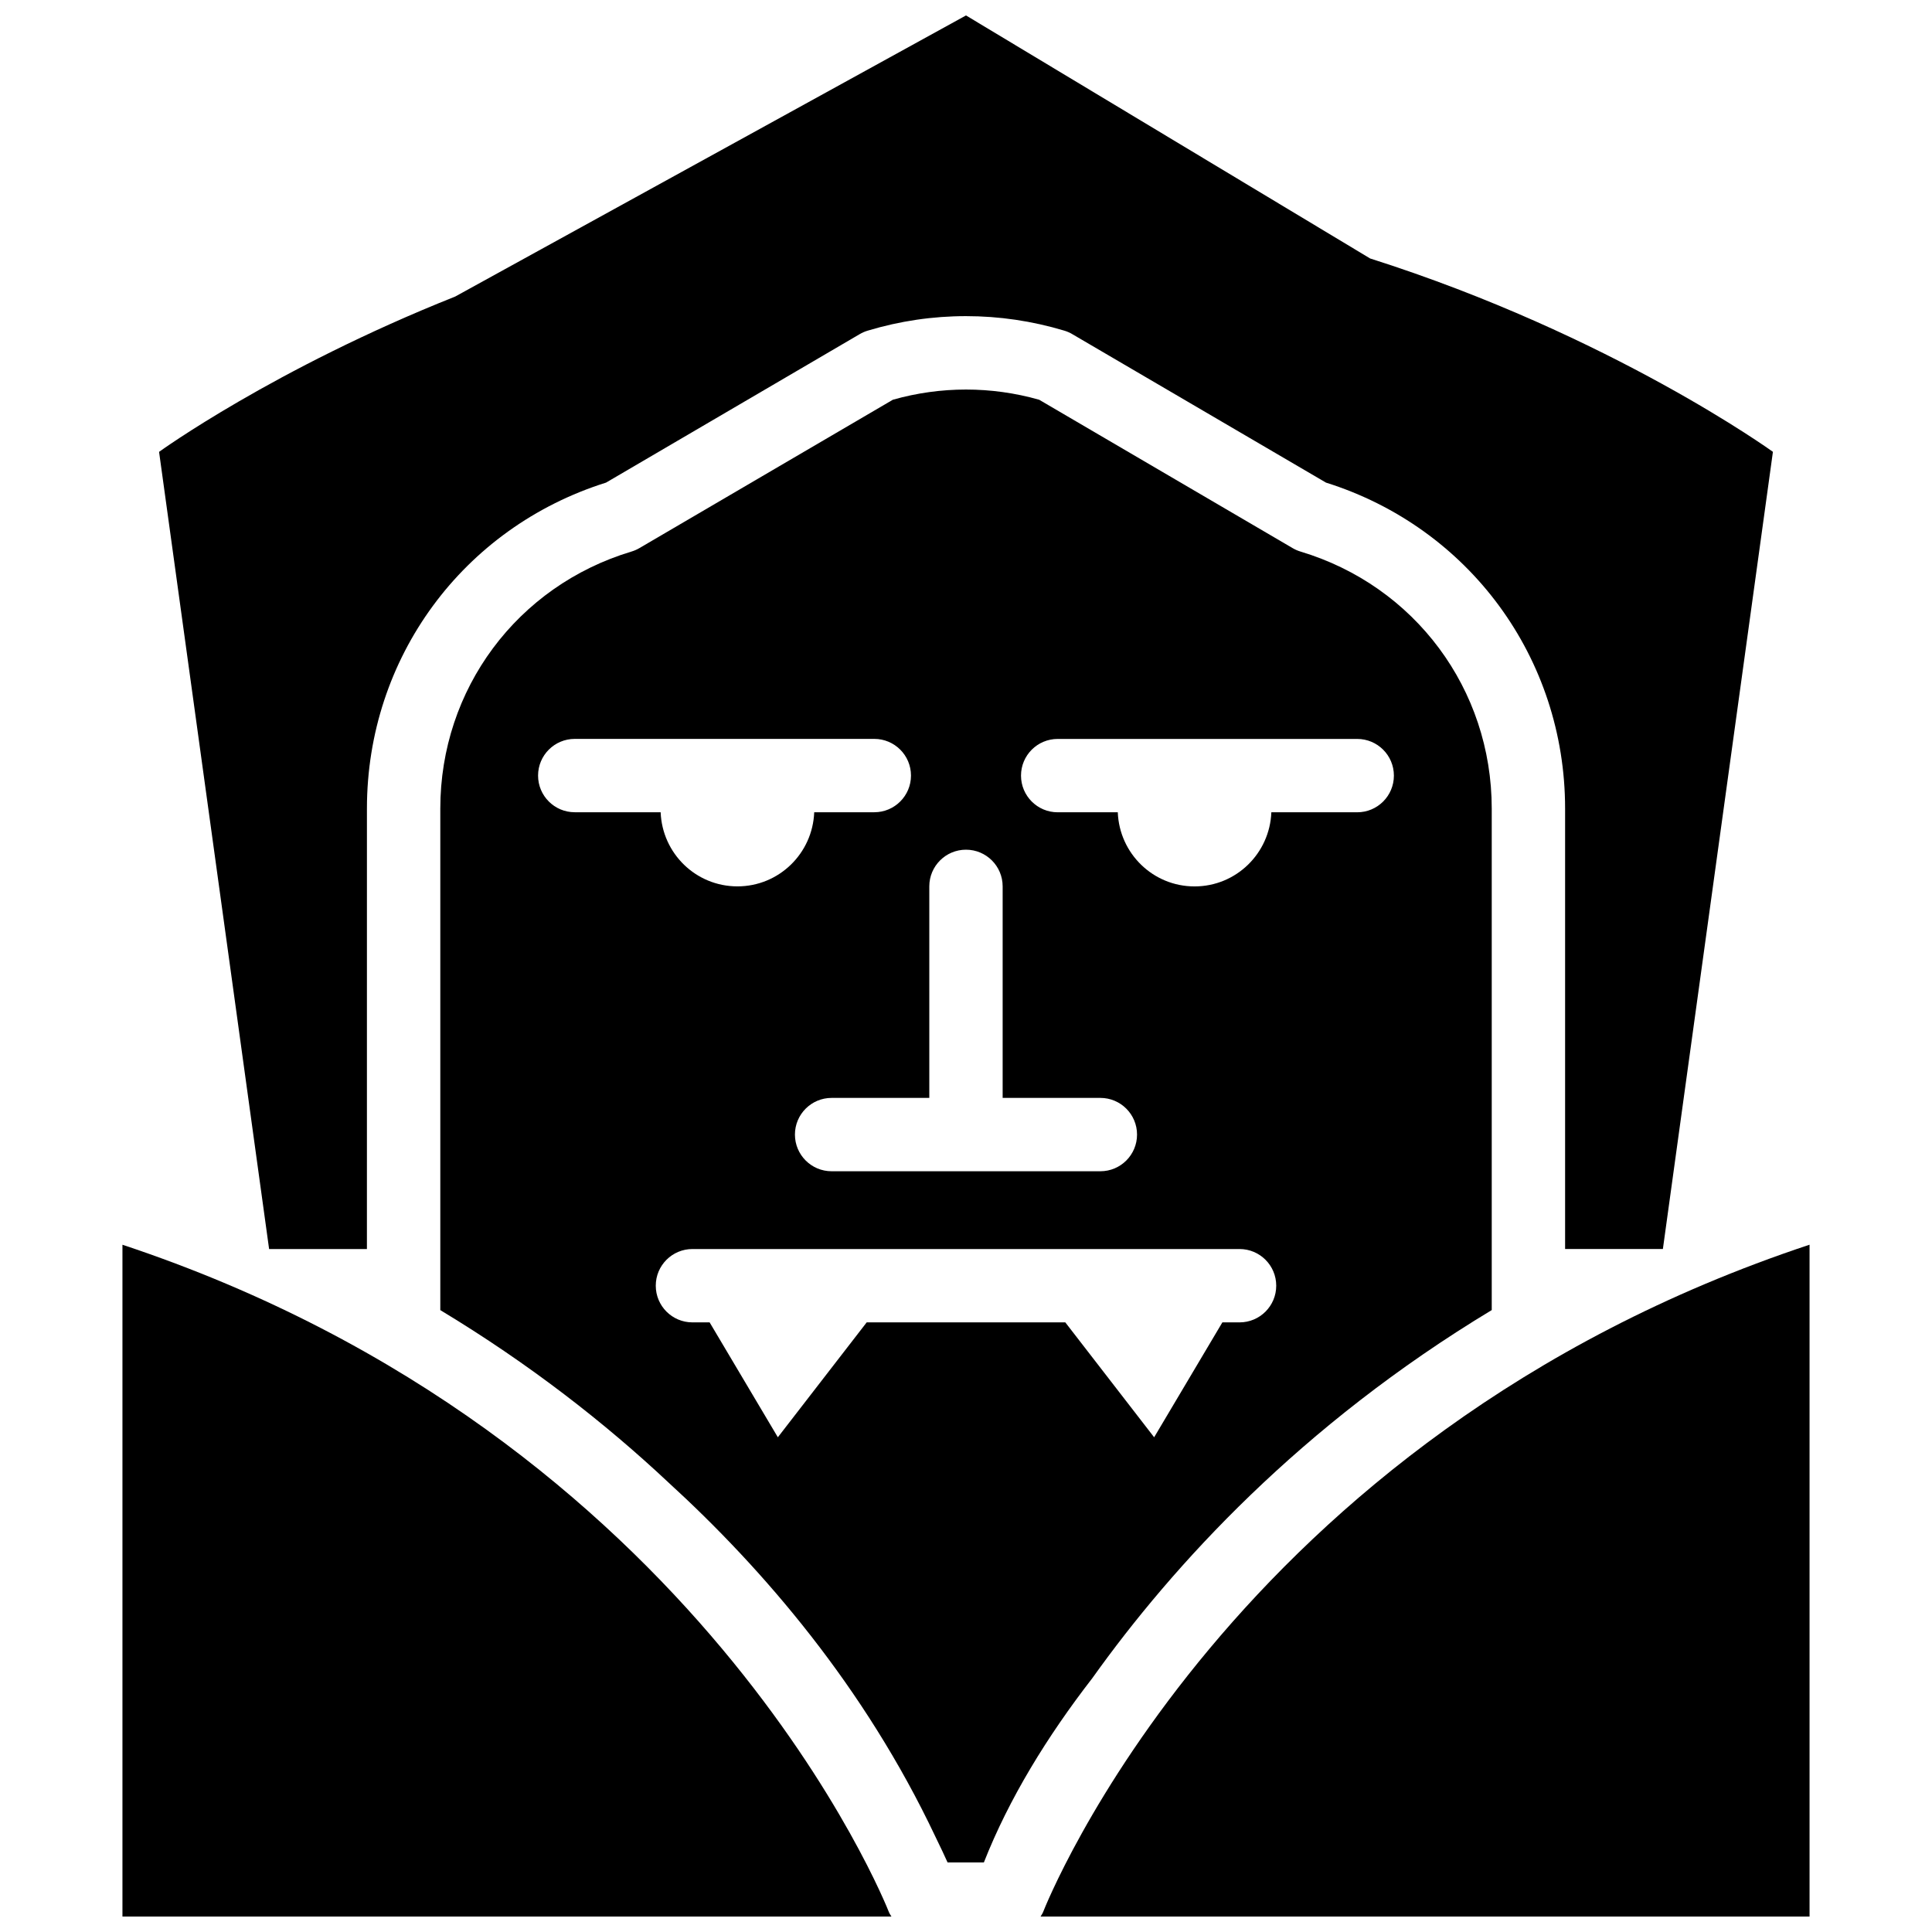 <?xml version="1.0" encoding="UTF-8"?>
<!-- Uploaded to: ICON Repo, www.iconrepo.com, Generator: ICON Repo Mixer Tools -->
<svg width="800px" height="800px" version="1.1" viewBox="144 144 512 512" xmlns="http://www.w3.org/2000/svg">
 <defs>
  <clipPath id="c">
   <path d="m186 148.09h428v327.91h-428z"/>
  </clipPath>
  <clipPath id="b">
   <path d="m176 473h205v178.9h-205z"/>
  </clipPath>
  <clipPath id="a">
   <path d="m419 473h205v178.9h-205z"/>
  </clipPath>
 </defs>
 <path d="m488.65 290.17c-0.73-0.215-1.441-0.527-2.106-0.922l-67.164-39.316c-12.699-3.598-26.059-3.598-38.758 0l-67.164 39.316c-0.672 0.395-1.375 0.699-2.117 0.922-30.301 9.105-50.656 36.473-50.656 68.113v132.91c23.641 14.262 43.672 29.93 60.434 45.656 25.055 22.879 51.965 54.109 70.766 93.875 1.289 2.625 2.371 4.938 3.231 6.84h9.621c6.66-16.934 16.777-33.383 28.73-48.82 21.398-29.992 55.246-67.027 105.86-97.559v-132.9c-0.004-31.637-20.363-59.008-50.672-68.113zm-98.375 88.727c0-5.367 4.352-9.719 9.719-9.719 5.371 0 9.719 4.352 9.719 9.719v56.059h25.895c5.371 0 9.719 4.352 9.719 9.719s-4.348 9.719-9.719 9.719h-71.223c-5.367 0-9.719-4.352-9.719-9.719s4.352-9.719 9.719-9.719h25.891zm-103.68-29.363c0-5.367 4.352-9.719 9.719-9.719h79.387c5.367 0 9.719 4.352 9.719 9.719s-4.352 9.719-9.719 9.719h-15.926c-0.422 10.906-9.336 19.645-20.348 19.645-11.012 0-19.926-8.73-20.348-19.645h-22.762c-5.367 0.004-9.723-4.348-9.723-9.719zm185.9 144.91h-4.555l-18.078 30.449-23.543-30.449h-52.637l-23.543 30.449-18.078-30.449h-4.555c-5.367 0-9.719-4.348-9.719-9.719s4.352-9.719 9.719-9.719h144.99c5.371 0 9.719 4.348 9.719 9.719s-4.348 9.719-9.723 9.719zm31.184-135.18h-22.758c-0.422 10.906-9.336 19.645-20.348 19.645s-19.926-8.73-20.348-19.645h-15.926c-5.371 0-9.719-4.352-9.719-9.719 0-5.367 4.348-9.719 9.719-9.719h79.379c5.371 0 9.719 4.352 9.719 9.719 0 5.367-4.348 9.719-9.719 9.719z"/>
 <g clip-path="url(#c)">
  <path d="m507.12 212.51-107.12-64.418-135.38 74.504c-48.023 19.109-78.465 41.152-78.465 41.152l29.16 211.26h25.922l0.004-116.73c0-39.891 25.418-74.453 63.371-86.383l67.223-39.348c0.672-0.395 1.375-0.699 2.117-0.922 17.039-5.133 35.055-5.125 52.105 0 0.73 0.215 1.441 0.527 2.106 0.922l67.234 39.348c37.945 11.93 63.371 46.492 63.371 86.383v116.72h25.914l29.16-211.26c-0.008 0.004-42.699-30.891-106.72-51.234z"/>
 </g>
 <g clip-path="url(#b)">
  <path d="m379.58 650.75c-0.488-1.293-49.809-126-203.13-176.88v178.04h203.79c-0.215-0.391-0.496-0.734-0.656-1.156z"/>
 </g>
 <g clip-path="url(#a)">
  <path d="m623.55 651.9v-178.04c-153.73 50.988-202.63 175.58-203.12 176.86-0.168 0.434-0.449 0.781-0.664 1.18z"/>
 </g>
</svg>